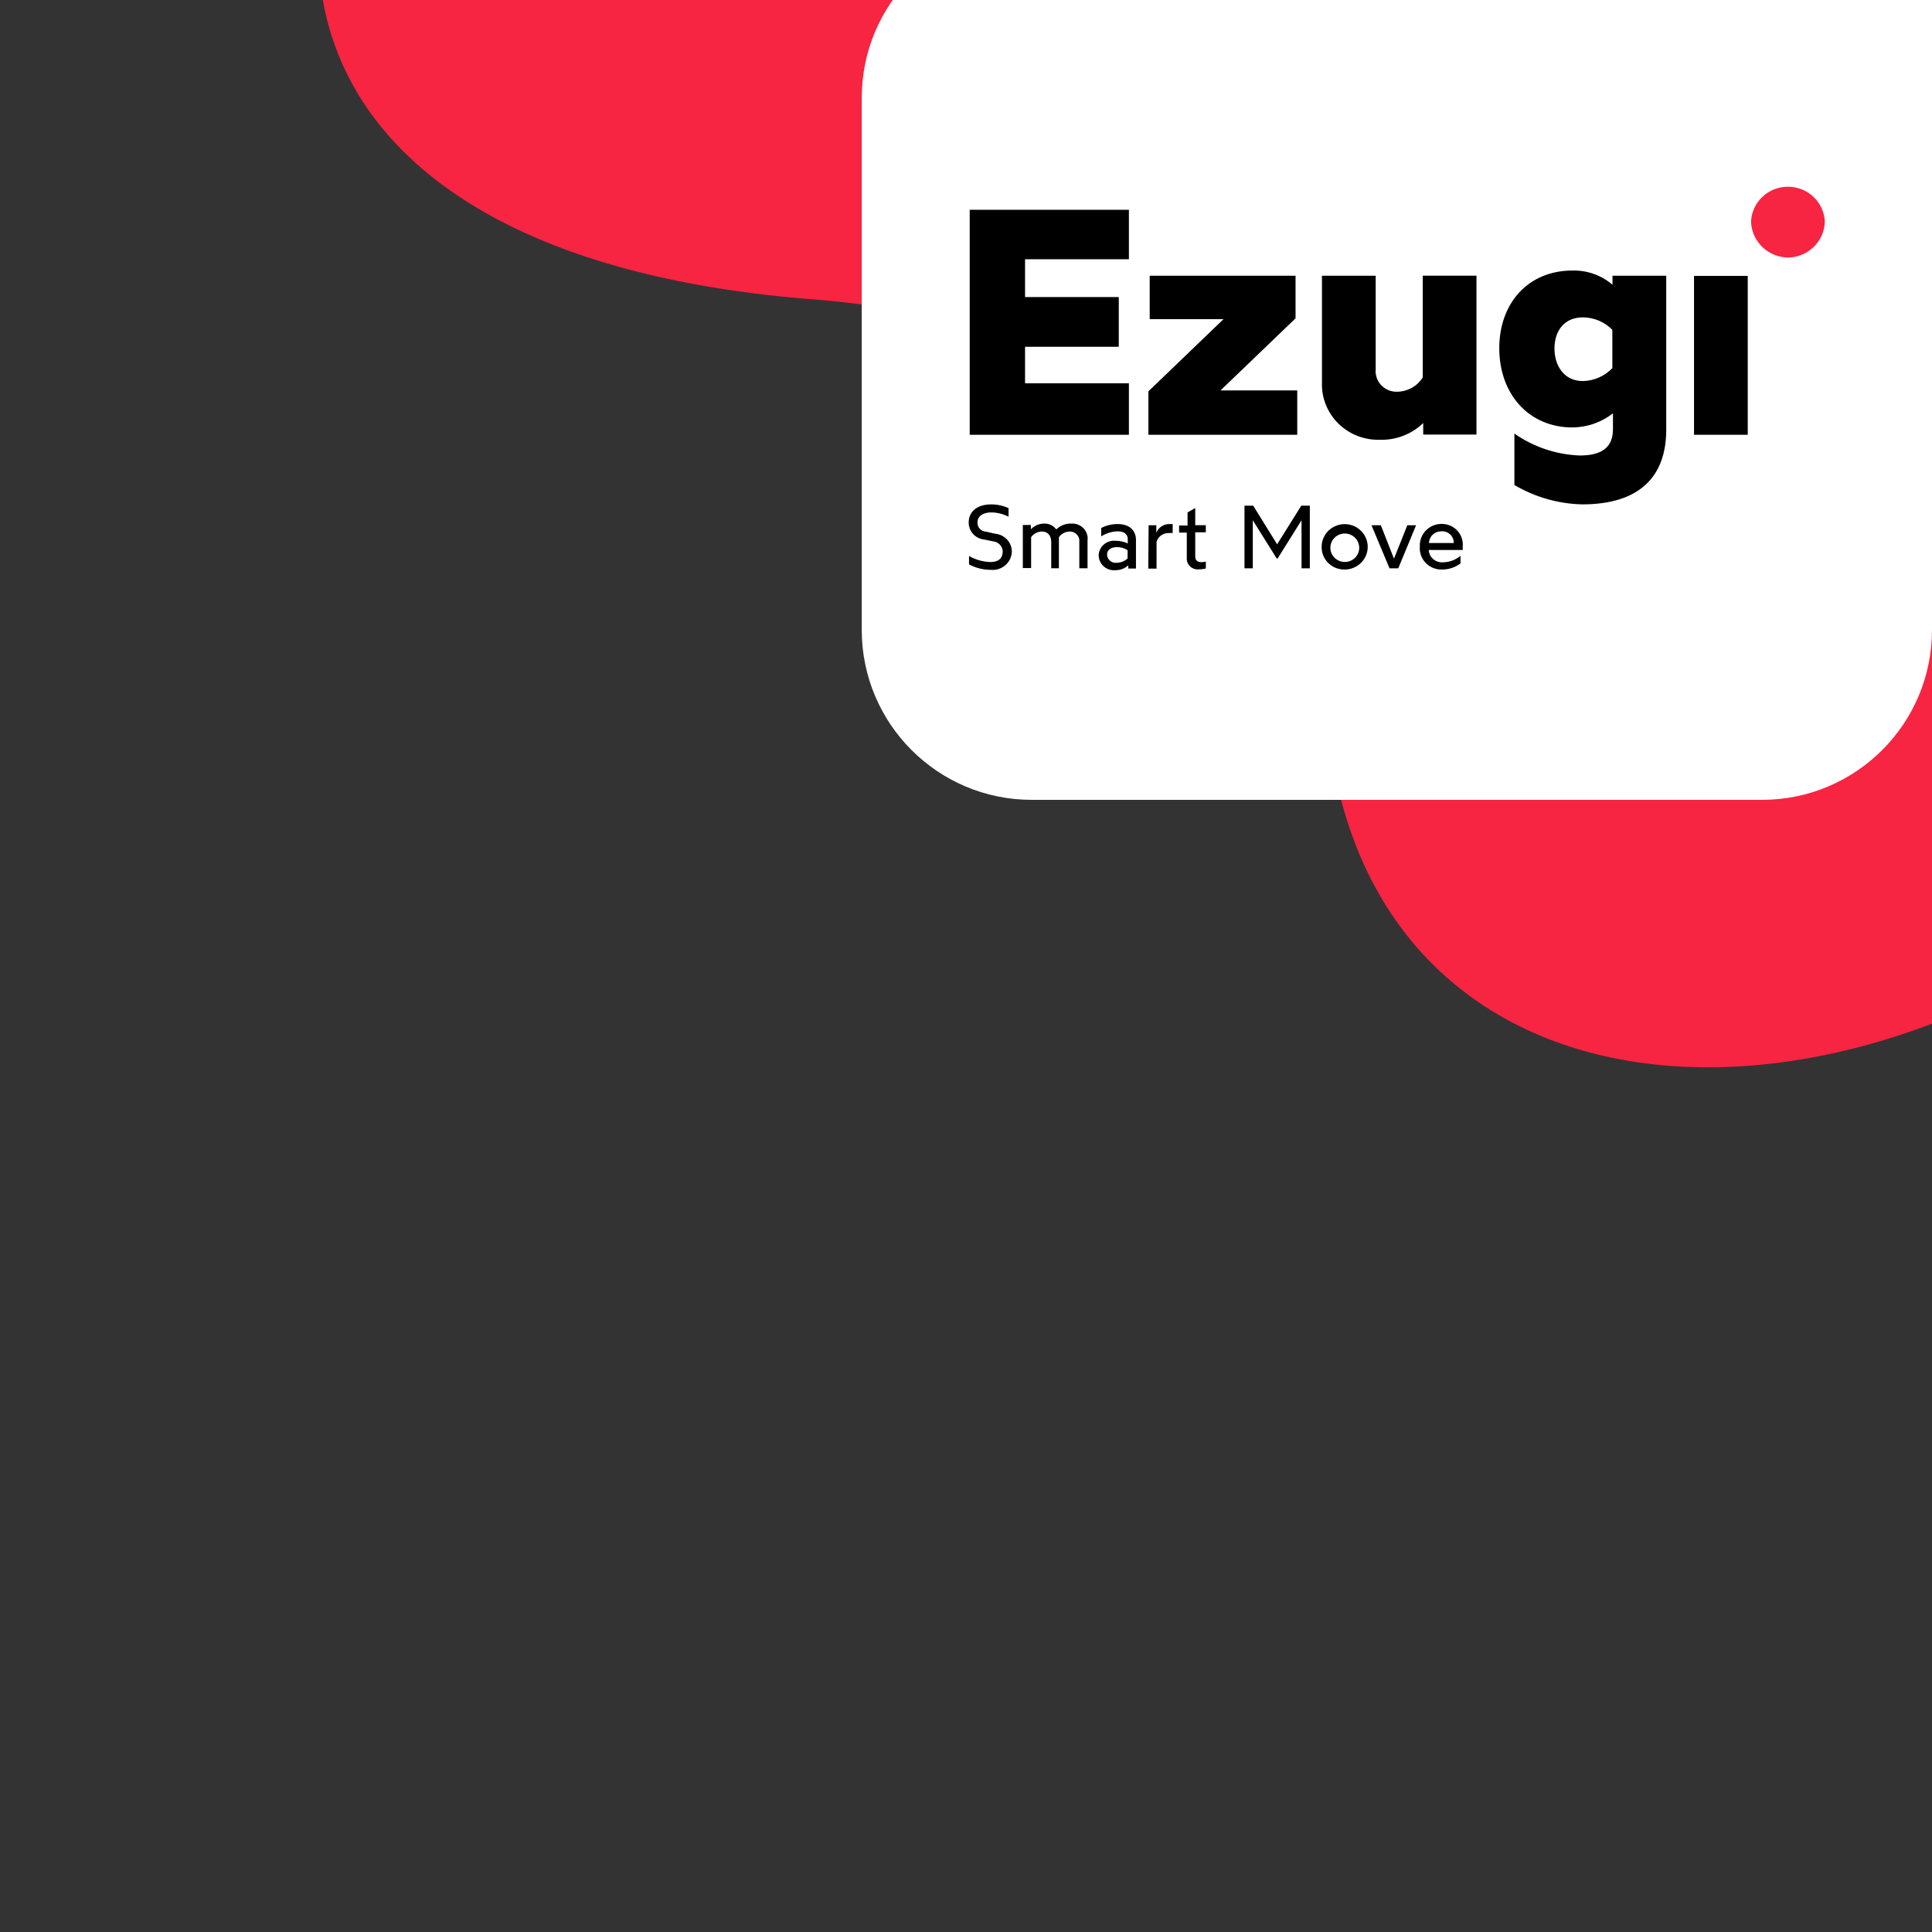<?xml version="1.0" encoding="UTF-8"?> <svg xmlns="http://www.w3.org/2000/svg" width="500" height="500" viewBox="0 0 500 500" fill="none"><rect x="0" y="0" width="500" height="500" fill="#333333" stroke="none"/><g clip-path="url(#clip0_3542_10628)"><path fill-rule="evenodd" clip-rule="evenodd" d="M638.039 -51.779C589.363 -144.393 495.425 -187.957 417.487 -200.007C313.075 -216.146 188.376 -182.193 116.53 -94.405C54.123 -18.15 72.563 66.973 210.915 77.518C300.249 84.327 335.948 146.42 344.997 197.52C364.335 306.731 512.108 300.519 599.773 189.844C687.435 79.169 657.846 -14.097 638.039 -51.779Z" fill="#F72442"></path><path d="M500 163C500 187.301 480.301 207 456 207H267.018C242.717 207 223.018 187.301 223.018 163V25.338C223.018 1.037 242.717 -18.662 267.018 -18.662H500V163Z" fill="white"></path><path d="M261.867 142.693C261.854 143.371 261.699 144.039 261.41 144.655C261.122 145.271 260.707 145.82 260.191 146.27C259.675 146.719 259.071 147.057 258.415 147.264C257.76 147.471 257.069 147.541 256.384 147.471C254.426 147.473 252.499 146.988 250.782 146.061V143.888C252.465 144.864 254.372 145.403 256.325 145.454C258.629 145.454 259.503 144.279 259.503 142.693C259.478 142.042 259.214 141.422 258.762 140.947C258.309 140.472 257.697 140.175 257.04 140.109L254.676 139.62C253.561 139.506 252.531 138.981 251.794 138.149C251.056 137.317 250.666 136.24 250.702 135.136C250.702 132.591 252.689 130.535 256.503 130.535C258.062 130.528 259.602 130.862 261.013 131.514V133.727C259.626 133.011 258.088 132.629 256.523 132.611C254.398 132.611 252.967 133.589 252.967 135.214C252.94 135.807 253.149 136.387 253.55 136.83C253.951 137.273 254.512 137.543 255.113 137.583L257.576 138.132C258.734 138.242 259.811 138.767 260.602 139.608C261.393 140.449 261.843 141.547 261.867 142.693V142.693Z" fill="black"></path><path d="M281.454 139.73V147.072H279.328V140.259C279.37 139.921 279.339 139.577 279.237 139.252C279.134 138.926 278.963 138.626 278.733 138.37C278.504 138.115 278.223 137.91 277.907 137.77C277.592 137.63 277.25 137.557 276.904 137.557C276.343 137.556 275.789 137.689 275.291 137.945C274.793 138.2 274.365 138.571 274.044 139.026C274.044 139.241 274.044 139.515 274.044 139.73V147.072H272.057V140.259C272.057 138.595 271.124 137.557 269.693 137.557C269.134 137.556 268.583 137.689 268.088 137.945C267.593 138.201 267.169 138.572 266.852 139.026V147.014H264.707V135.873H266.793V136.97C267.23 136.513 267.756 136.147 268.34 135.895C268.924 135.643 269.553 135.509 270.19 135.501C270.805 135.477 271.416 135.602 271.97 135.864C272.524 136.127 273.004 136.52 273.368 137.009C273.889 136.501 274.511 136.105 275.195 135.845C275.879 135.586 276.609 135.469 277.341 135.501C277.867 135.478 278.391 135.557 278.885 135.735C279.379 135.912 279.832 136.185 280.218 136.536C280.604 136.888 280.916 137.311 281.135 137.782C281.354 138.253 281.475 138.762 281.493 139.28C281.503 139.431 281.489 139.583 281.454 139.73V139.73Z" fill="black"></path><path d="M291.823 144.534V142.4C291 141.844 290.018 141.563 289.022 141.597C287.611 141.597 286.499 142.243 286.499 143.555C286.513 143.86 286.591 144.159 286.728 144.433C286.865 144.707 287.058 144.95 287.295 145.147C287.532 145.343 287.807 145.49 288.105 145.576C288.402 145.663 288.714 145.688 289.022 145.65C290.062 145.625 291.057 145.228 291.823 144.534V144.534ZM284.333 143.574C284.371 143.054 284.513 142.547 284.752 142.082C284.991 141.617 285.322 141.203 285.726 140.866C286.129 140.528 286.597 140.274 287.101 140.117C287.606 139.96 288.137 139.904 288.664 139.952C289.769 139.942 290.862 140.176 291.862 140.638V139.463C291.862 138.367 291.028 137.505 289.28 137.505C287.755 137.547 286.27 138.001 284.989 138.817V136.644C286.311 135.959 287.786 135.609 289.28 135.626C292.617 135.626 293.988 137.583 293.988 139.737V147.138H292.001V146.315C291.099 147.124 289.923 147.571 288.704 147.568C288.143 147.624 287.576 147.562 287.042 147.385C286.507 147.208 286.017 146.921 285.604 146.544C285.19 146.166 284.863 145.706 284.644 145.194C284.425 144.682 284.319 144.13 284.333 143.574Z" fill="black"></path><path d="M297.268 135.94H299.255V137.898C299.517 137.21 299.991 136.621 300.612 136.214C301.232 135.806 301.967 135.601 302.712 135.627H303.486V137.957C303.156 137.928 302.823 137.928 302.493 137.957C301.781 137.927 301.079 138.135 300.502 138.547C299.925 138.959 299.507 139.552 299.315 140.228V147.159H297.169L297.268 135.94Z" fill="black"></path><path d="M307.14 144.355V137.836H305.153V135.995H307.338V132.608L309.325 131.473V135.917H312.066V137.757H309.325V143.983C309.325 145.001 309.862 145.491 311.014 145.491C311.371 145.491 311.726 145.438 312.066 145.334V147.116C311.511 147.269 310.935 147.341 310.358 147.331C309.938 147.391 309.51 147.358 309.106 147.232C308.701 147.107 308.331 146.893 308.021 146.607C307.712 146.321 307.472 145.97 307.32 145.581C307.167 145.191 307.106 144.772 307.14 144.355V144.355Z" fill="black"></path><path d="M322.076 130.863H324.321L330.519 140.868L336.777 130.863H338.982V147.074H336.836V134.642L330.638 144.549H330.42L324.222 134.642V147.074H322.076V130.863Z" fill="black"></path><path d="M351.757 141.518C351.711 140.802 351.453 140.115 351.015 139.541C350.578 138.967 349.979 138.532 349.294 138.29C348.609 138.047 347.867 138.006 347.158 138.174C346.45 138.341 345.807 138.709 345.309 139.232C344.81 139.755 344.477 140.41 344.352 141.117C344.226 141.824 344.312 142.551 344.601 143.21C344.889 143.869 345.366 144.431 345.974 144.826C346.582 145.221 347.294 145.432 348.023 145.434C348.535 145.438 349.042 145.337 349.512 145.139C349.983 144.94 350.407 144.648 350.758 144.28C351.109 143.913 351.378 143.477 351.55 143.002C351.722 142.527 351.793 142.021 351.757 141.518V141.518ZM342.043 141.518C342.043 140.356 342.392 139.221 343.047 138.255C343.702 137.289 344.633 136.536 345.722 136.092C346.811 135.647 348.009 135.531 349.165 135.757C350.321 135.984 351.383 136.543 352.217 137.365C353.05 138.186 353.618 139.233 353.848 140.372C354.078 141.512 353.96 142.692 353.509 143.766C353.058 144.839 352.294 145.756 351.313 146.402C350.333 147.047 349.181 147.392 348.003 147.392C346.464 147.423 344.974 146.855 343.858 145.81C342.742 144.765 342.09 143.328 342.043 141.812V141.518Z" fill="black"></path><path d="M354.938 135.934H357.361L360.758 144.587L364.215 135.934H366.479L361.871 147.074H359.606L354.938 135.934Z" fill="black"></path><path d="M376.234 140.537C376.246 140.122 376.17 139.708 376.009 139.324C375.849 138.94 375.608 138.593 375.303 138.307C374.997 138.021 374.634 137.801 374.236 137.662C373.839 137.524 373.416 137.469 372.996 137.502C372.168 137.497 371.371 137.812 370.777 138.379C370.183 138.947 369.838 139.722 369.817 140.537H376.234ZM367.453 141.457C367.41 140.709 367.521 139.961 367.779 139.256C368.037 138.551 368.437 137.905 368.955 137.357C369.472 136.808 370.097 136.368 370.792 136.064C371.486 135.759 372.236 135.596 372.996 135.584C373.776 135.564 374.551 135.711 375.268 136.012C375.986 136.314 376.629 136.764 377.155 137.332C377.68 137.9 378.076 138.573 378.315 139.305C378.553 140.037 378.63 140.811 378.538 141.575C378.568 141.828 378.568 142.085 378.538 142.338H369.758C369.804 143.218 370.198 144.044 370.855 144.641C371.512 145.237 372.381 145.556 373.274 145.53C374.997 145.539 376.666 144.942 377.982 143.846V145.804C376.635 146.833 374.978 147.391 373.274 147.389C372.483 147.425 371.693 147.295 370.957 147.007C370.221 146.718 369.555 146.279 369.005 145.718C368.454 145.157 368.031 144.487 367.764 143.752C367.496 143.018 367.39 142.235 367.453 141.457V141.457Z" fill="black"></path><path d="M462.765 66.651C465.267 66.611 467.656 65.615 469.427 63.872C471.199 62.13 472.215 59.778 472.261 57.312C472.149 54.891 471.094 52.606 469.316 50.932C467.538 49.258 465.174 48.324 462.715 48.324C460.257 48.324 457.892 49.258 456.115 50.932C454.337 52.606 453.282 54.891 453.17 57.312C453.231 59.79 454.266 62.148 456.055 63.89C457.845 65.632 460.25 66.621 462.765 66.651V66.651Z" fill="#F72442"></path><path d="M250.959 112.519H292.16V99.206H265.282V89.749H289.538V76.886H265.282V67.097H292.16V54.293H250.959V112.519ZM297.206 112.519H335.725V101.046H315.86L335.288 82.388V71.365H297.544V82.603H316.635L297.206 101.281V112.519ZM357.081 113.811C359.155 113.878 361.221 113.529 363.153 112.785C365.086 112.042 366.846 110.918 368.325 109.484V112.46H382.111V71.346H368.205V97.698C367.51 98.796 366.549 99.707 365.408 100.35C364.267 100.992 362.983 101.346 361.67 101.379C360.892 101.414 360.116 101.283 359.394 100.996C358.672 100.708 358.021 100.271 357.485 99.714C356.95 99.157 356.543 98.492 356.292 97.766C356.04 97.04 355.95 96.269 356.028 95.505V71.365H342.122V98.951C342.048 100.912 342.383 102.868 343.107 104.696C343.831 106.524 344.928 108.186 346.33 109.579C347.733 110.973 349.411 112.067 351.26 112.795C353.109 113.523 355.09 113.869 357.081 113.811V113.811ZM409.486 130.531C424.246 130.531 431.219 123.385 431.219 111.227V71.365H417.313V73.695C414.448 71.228 410.746 69.913 406.943 70.014C395.54 70.014 388.011 78.394 388.011 90.121C388.011 101.849 395.54 110.62 406.943 110.62C410.758 110.596 414.453 109.307 417.432 106.959V111.07C417.432 115.573 414.81 117.883 408.831 117.883C402.755 117.65 396.881 115.677 391.925 112.206V125.519C397.239 128.661 403.291 130.388 409.486 130.531V130.531ZM409.645 98.618C404.818 98.618 402.295 94.703 402.295 90.18C402.295 85.657 404.818 82.133 409.645 82.133C411.071 82.141 412.481 82.431 413.792 82.986C415.102 83.54 416.286 84.349 417.273 85.364V95.27C416.298 96.292 415.127 97.114 413.828 97.689C412.529 98.263 411.128 98.579 409.705 98.618H409.645ZM438.41 112.519H452.316V71.404H438.41V112.519Z" fill="black"></path></g><defs><clipPath id="clip0_3542_10628"><rect width="500" height="500" fill="white" transform="matrix(-1 0 0 -1 500 500)"></rect></clipPath></defs></svg> 